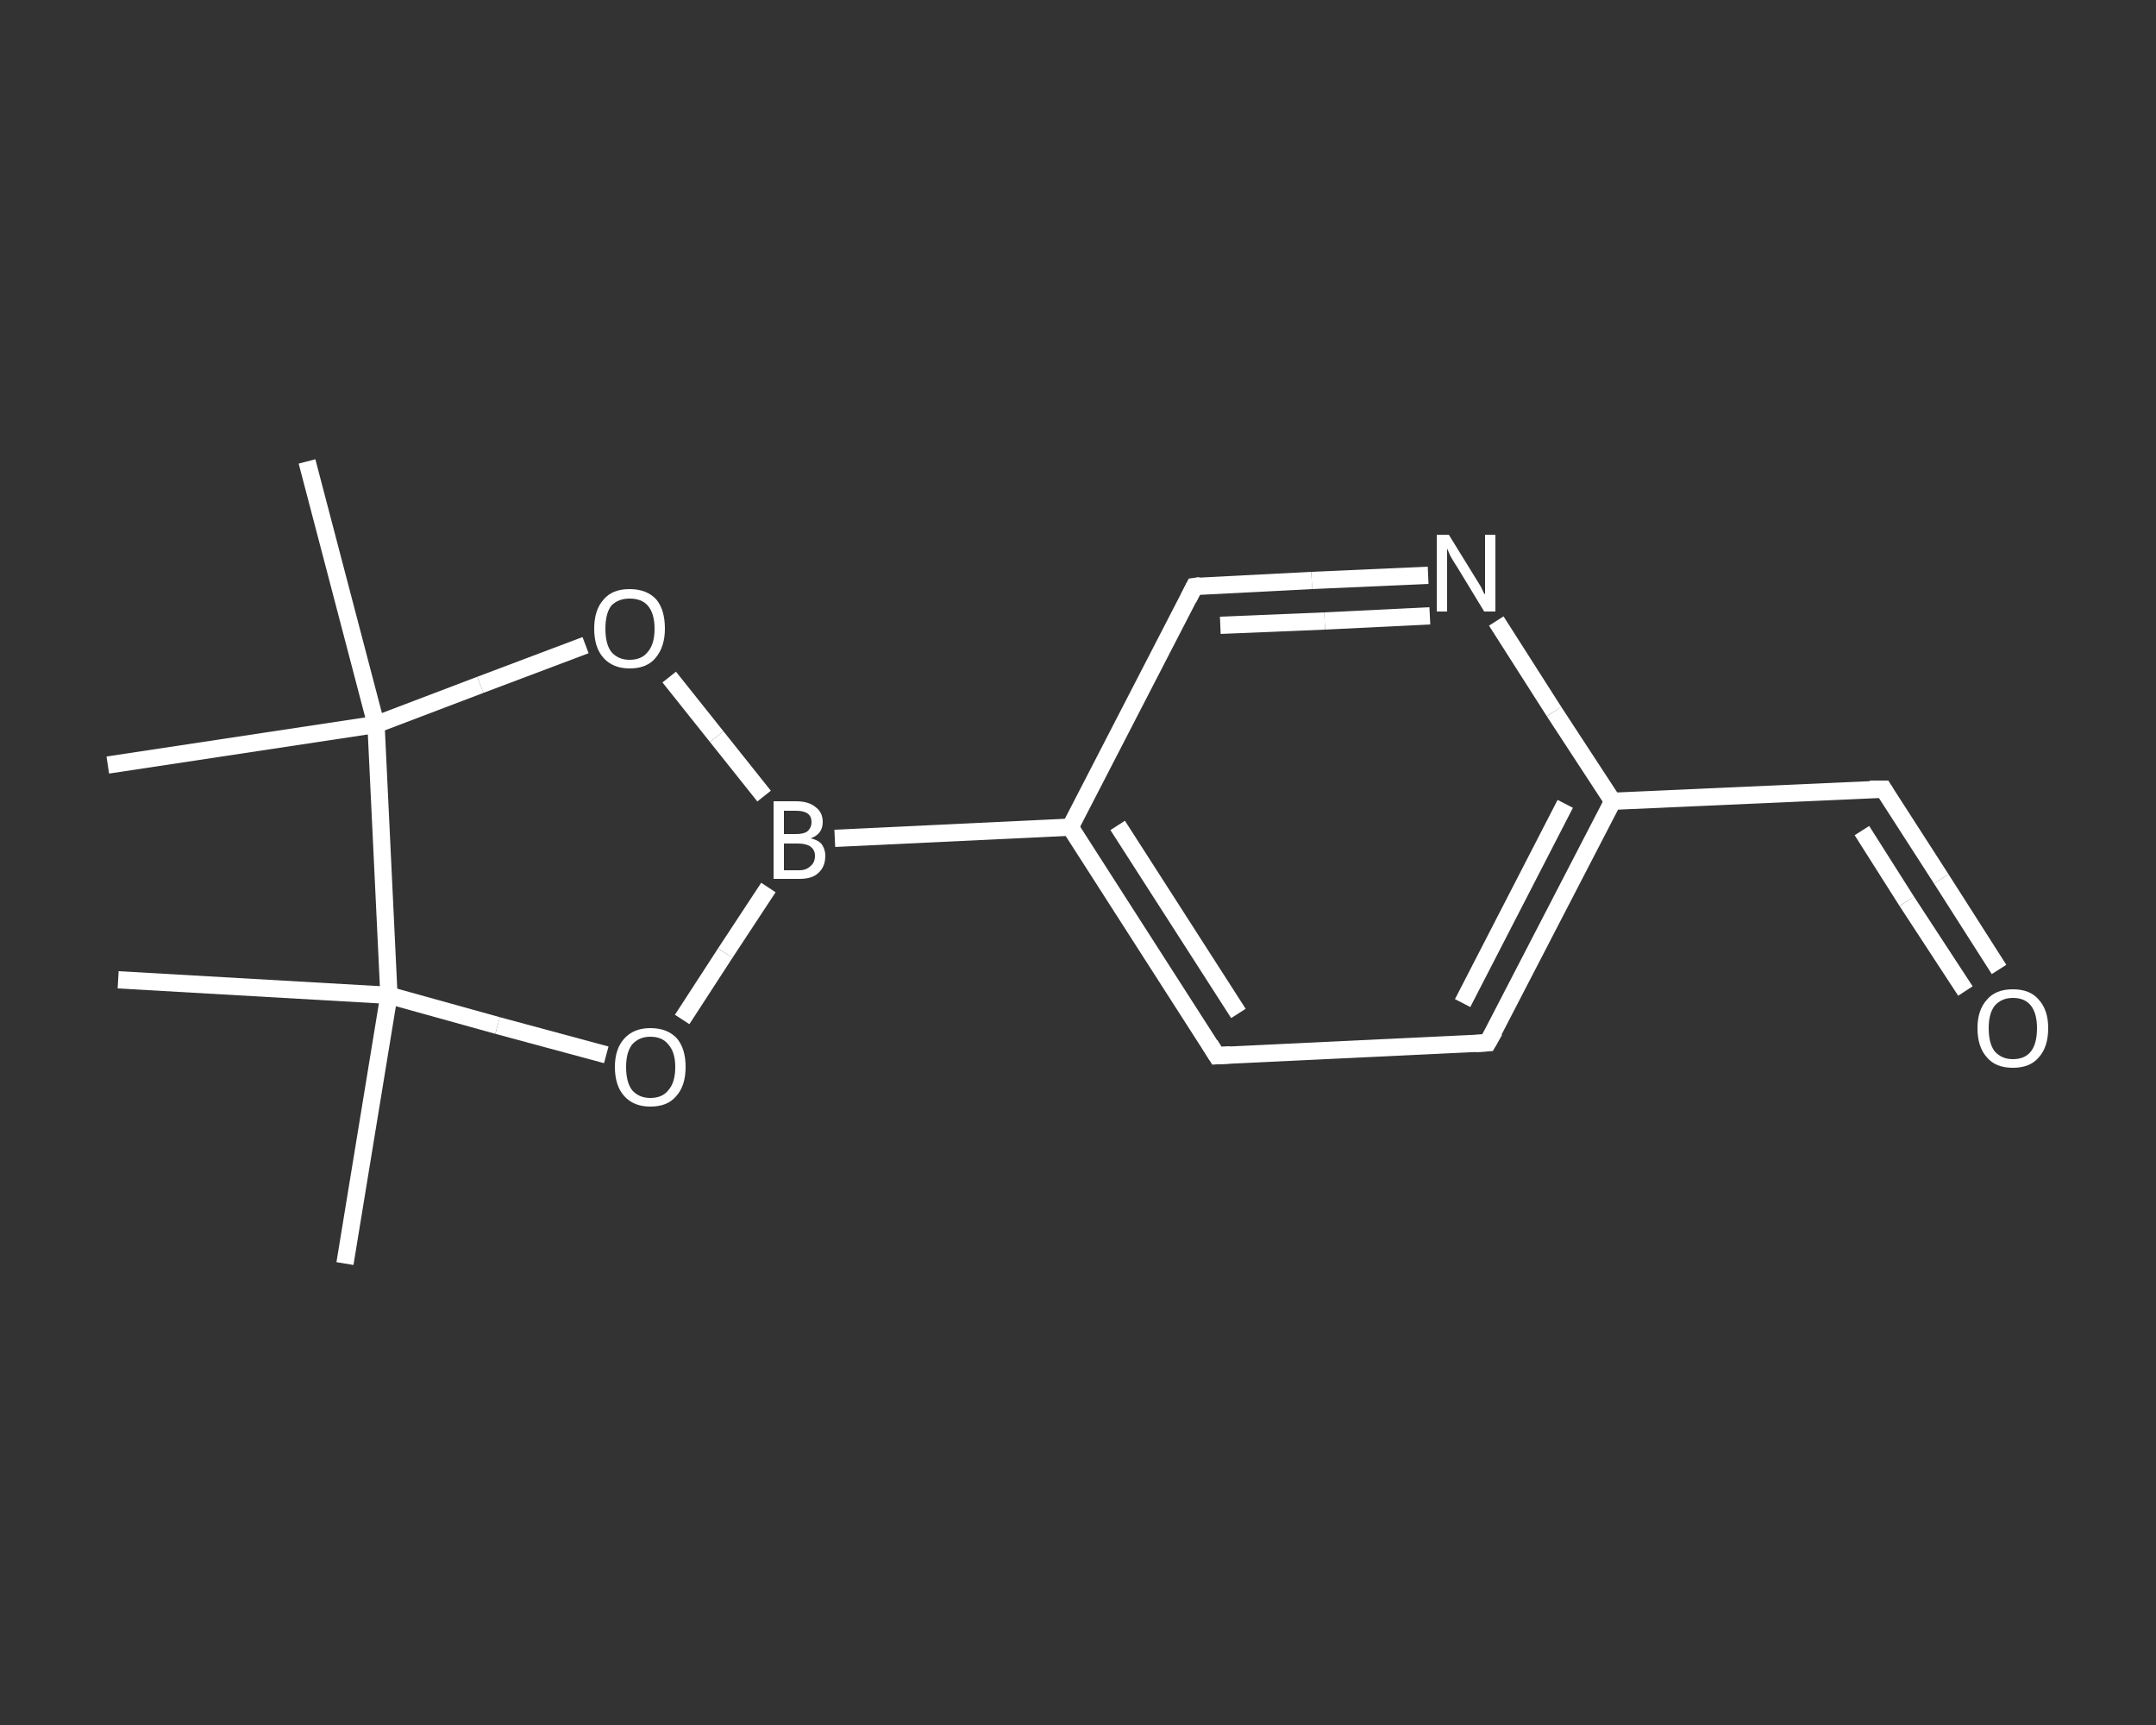<?xml version='1.0' encoding='iso-8859-1'?>
<svg version='1.1' baseProfile='full'
              xmlns='http://www.w3.org/2000/svg'
                      xmlns:rdkit='http://www.rdkit.org/xml'
                      xmlns:xlink='http://www.w3.org/1999/xlink'
                  xml:space='preserve'
width='250px' height='200px' viewBox='0 0 250 200'>
<rect x="0" y="0" width="250" height="200" fill="#333333" stroke="none"/>
<!-- END OF HEADER -->
<rect style='opacity:1.0;fill:transparent;stroke:none' width='250.0' height='200.0' x='0.0' y='0.0'> </rect>
<path class='bond-0 atom-0 atom-1' d='M 40.0,146.5 L 45.1,115.4' style='fill:none;fill-rule:evenodd;stroke:#FFFFFF;stroke-width:2.0px;stroke-linecap:butt;stroke-linejoin:miter;stroke-opacity:1' />
<path class='bond-1 atom-1 atom-2' d='M 45.1,115.4 L 13.7,113.6' style='fill:none;fill-rule:evenodd;stroke:#FFFFFF;stroke-width:2.0px;stroke-linecap:butt;stroke-linejoin:miter;stroke-opacity:1' />
<path class='bond-2 atom-1 atom-3' d='M 45.1,115.4 L 57.7,118.9' style='fill:none;fill-rule:evenodd;stroke:#FFFFFF;stroke-width:2.0px;stroke-linecap:butt;stroke-linejoin:miter;stroke-opacity:1' />
<path class='bond-2 atom-1 atom-3' d='M 57.7,118.9 L 70.3,122.3' style='fill:none;fill-rule:evenodd;stroke:#FFFFFF;stroke-width:2.0px;stroke-linecap:butt;stroke-linejoin:miter;stroke-opacity:1' />
<path class='bond-3 atom-3 atom-4' d='M 79.1,118.2 L 84.1,110.5' style='fill:none;fill-rule:evenodd;stroke:#FFFFFF;stroke-width:2.0px;stroke-linecap:butt;stroke-linejoin:miter;stroke-opacity:1' />
<path class='bond-3 atom-3 atom-4' d='M 84.1,110.5 L 89.1,102.9' style='fill:none;fill-rule:evenodd;stroke:#FFFFFF;stroke-width:2.0px;stroke-linecap:butt;stroke-linejoin:miter;stroke-opacity:1' />
<path class='bond-4 atom-4 atom-5' d='M 96.8,97.2 L 124.1,95.9' style='fill:none;fill-rule:evenodd;stroke:#FFFFFF;stroke-width:2.0px;stroke-linecap:butt;stroke-linejoin:miter;stroke-opacity:1' />
<path class='bond-5 atom-5 atom-6' d='M 124.1,95.9 L 141.1,122.4' style='fill:none;fill-rule:evenodd;stroke:#FFFFFF;stroke-width:2.0px;stroke-linecap:butt;stroke-linejoin:miter;stroke-opacity:1' />
<path class='bond-5 atom-5 atom-6' d='M 129.6,95.7 L 143.6,117.5' style='fill:none;fill-rule:evenodd;stroke:#FFFFFF;stroke-width:2.0px;stroke-linecap:butt;stroke-linejoin:miter;stroke-opacity:1' />
<path class='bond-6 atom-6 atom-7' d='M 141.1,122.4 L 172.5,120.9' style='fill:none;fill-rule:evenodd;stroke:#FFFFFF;stroke-width:2.0px;stroke-linecap:butt;stroke-linejoin:miter;stroke-opacity:1' />
<path class='bond-7 atom-7 atom-8' d='M 172.5,120.9 L 187.0,92.9' style='fill:none;fill-rule:evenodd;stroke:#FFFFFF;stroke-width:2.0px;stroke-linecap:butt;stroke-linejoin:miter;stroke-opacity:1' />
<path class='bond-7 atom-7 atom-8' d='M 169.6,116.3 L 181.5,93.2' style='fill:none;fill-rule:evenodd;stroke:#FFFFFF;stroke-width:2.0px;stroke-linecap:butt;stroke-linejoin:miter;stroke-opacity:1' />
<path class='bond-8 atom-8 atom-9' d='M 187.0,92.9 L 218.4,91.5' style='fill:none;fill-rule:evenodd;stroke:#FFFFFF;stroke-width:2.0px;stroke-linecap:butt;stroke-linejoin:miter;stroke-opacity:1' />
<path class='bond-9 atom-9 atom-10' d='M 218.4,91.5 L 225.1,101.9' style='fill:none;fill-rule:evenodd;stroke:#FFFFFF;stroke-width:2.0px;stroke-linecap:butt;stroke-linejoin:miter;stroke-opacity:1' />
<path class='bond-9 atom-9 atom-10' d='M 225.1,101.9 L 231.8,112.4' style='fill:none;fill-rule:evenodd;stroke:#FFFFFF;stroke-width:2.0px;stroke-linecap:butt;stroke-linejoin:miter;stroke-opacity:1' />
<path class='bond-9 atom-9 atom-10' d='M 215.9,96.3 L 221.1,104.5' style='fill:none;fill-rule:evenodd;stroke:#FFFFFF;stroke-width:2.0px;stroke-linecap:butt;stroke-linejoin:miter;stroke-opacity:1' />
<path class='bond-9 atom-9 atom-10' d='M 221.1,104.5 L 227.9,114.9' style='fill:none;fill-rule:evenodd;stroke:#FFFFFF;stroke-width:2.0px;stroke-linecap:butt;stroke-linejoin:miter;stroke-opacity:1' />
<path class='bond-10 atom-8 atom-11' d='M 187.0,92.9 L 180.2,82.5' style='fill:none;fill-rule:evenodd;stroke:#FFFFFF;stroke-width:2.0px;stroke-linecap:butt;stroke-linejoin:miter;stroke-opacity:1' />
<path class='bond-10 atom-8 atom-11' d='M 180.2,82.5 L 173.5,72.0' style='fill:none;fill-rule:evenodd;stroke:#FFFFFF;stroke-width:2.0px;stroke-linecap:butt;stroke-linejoin:miter;stroke-opacity:1' />
<path class='bond-11 atom-11 atom-12' d='M 165.6,66.7 L 152.1,67.3' style='fill:none;fill-rule:evenodd;stroke:#FFFFFF;stroke-width:2.0px;stroke-linecap:butt;stroke-linejoin:miter;stroke-opacity:1' />
<path class='bond-11 atom-11 atom-12' d='M 152.1,67.3 L 138.5,68.0' style='fill:none;fill-rule:evenodd;stroke:#FFFFFF;stroke-width:2.0px;stroke-linecap:butt;stroke-linejoin:miter;stroke-opacity:1' />
<path class='bond-11 atom-11 atom-12' d='M 165.8,71.4 L 153.6,72.0' style='fill:none;fill-rule:evenodd;stroke:#FFFFFF;stroke-width:2.0px;stroke-linecap:butt;stroke-linejoin:miter;stroke-opacity:1' />
<path class='bond-11 atom-11 atom-12' d='M 153.6,72.0 L 141.5,72.5' style='fill:none;fill-rule:evenodd;stroke:#FFFFFF;stroke-width:2.0px;stroke-linecap:butt;stroke-linejoin:miter;stroke-opacity:1' />
<path class='bond-12 atom-4 atom-13' d='M 88.6,92.3 L 83.1,85.4' style='fill:none;fill-rule:evenodd;stroke:#FFFFFF;stroke-width:2.0px;stroke-linecap:butt;stroke-linejoin:miter;stroke-opacity:1' />
<path class='bond-12 atom-4 atom-13' d='M 83.1,85.4 L 77.6,78.5' style='fill:none;fill-rule:evenodd;stroke:#FFFFFF;stroke-width:2.0px;stroke-linecap:butt;stroke-linejoin:miter;stroke-opacity:1' />
<path class='bond-13 atom-13 atom-14' d='M 67.9,74.8 L 55.7,79.4' style='fill:none;fill-rule:evenodd;stroke:#FFFFFF;stroke-width:2.0px;stroke-linecap:butt;stroke-linejoin:miter;stroke-opacity:1' />
<path class='bond-13 atom-13 atom-14' d='M 55.7,79.4 L 43.6,84.0' style='fill:none;fill-rule:evenodd;stroke:#FFFFFF;stroke-width:2.0px;stroke-linecap:butt;stroke-linejoin:miter;stroke-opacity:1' />
<path class='bond-14 atom-14 atom-15' d='M 43.6,84.0 L 12.5,88.7' style='fill:none;fill-rule:evenodd;stroke:#FFFFFF;stroke-width:2.0px;stroke-linecap:butt;stroke-linejoin:miter;stroke-opacity:1' />
<path class='bond-15 atom-14 atom-16' d='M 43.6,84.0 L 35.6,53.5' style='fill:none;fill-rule:evenodd;stroke:#FFFFFF;stroke-width:2.0px;stroke-linecap:butt;stroke-linejoin:miter;stroke-opacity:1' />
<path class='bond-16 atom-14 atom-1' d='M 43.6,84.0 L 45.1,115.4' style='fill:none;fill-rule:evenodd;stroke:#FFFFFF;stroke-width:2.0px;stroke-linecap:butt;stroke-linejoin:miter;stroke-opacity:1' />
<path class='bond-17 atom-12 atom-5' d='M 138.5,68.0 L 124.1,95.9' style='fill:none;fill-rule:evenodd;stroke:#FFFFFF;stroke-width:2.0px;stroke-linecap:butt;stroke-linejoin:miter;stroke-opacity:1' />
<path d='M 140.3,121.1 L 141.1,122.4 L 142.7,122.3' style='fill:none;stroke:#FFFFFF;stroke-width:2.0px;stroke-linecap:butt;stroke-linejoin:miter;stroke-opacity:1;' />
<path d='M 171.0,121.0 L 172.5,120.9 L 173.3,119.5' style='fill:none;stroke:#FFFFFF;stroke-width:2.0px;stroke-linecap:butt;stroke-linejoin:miter;stroke-opacity:1;' />
<path d='M 216.8,91.5 L 218.4,91.5 L 218.7,92.0' style='fill:none;stroke:#FFFFFF;stroke-width:2.0px;stroke-linecap:butt;stroke-linejoin:miter;stroke-opacity:1;' />
<path d='M 139.2,67.9 L 138.5,68.0 L 137.8,69.4' style='fill:none;stroke:#FFFFFF;stroke-width:2.0px;stroke-linecap:butt;stroke-linejoin:miter;stroke-opacity:1;' />
<path class='atom-3' d='M 71.3 123.7
Q 71.3 121.6, 72.4 120.4
Q 73.5 119.2, 75.4 119.2
Q 77.4 119.2, 78.5 120.4
Q 79.5 121.6, 79.5 123.7
Q 79.5 125.9, 78.4 127.1
Q 77.4 128.3, 75.4 128.3
Q 73.5 128.3, 72.4 127.1
Q 71.3 125.9, 71.3 123.7
M 75.4 127.3
Q 76.8 127.3, 77.5 126.4
Q 78.3 125.5, 78.3 123.7
Q 78.3 122.0, 77.5 121.1
Q 76.8 120.2, 75.4 120.2
Q 74.1 120.2, 73.3 121.1
Q 72.6 122.0, 72.6 123.7
Q 72.6 125.5, 73.3 126.4
Q 74.1 127.3, 75.4 127.3
' fill='#FFFFFF'/>
<path class='atom-4' d='M 94.0 97.2
Q 94.9 97.4, 95.3 97.9
Q 95.7 98.5, 95.7 99.2
Q 95.7 100.5, 94.9 101.2
Q 94.2 101.9, 92.7 101.9
L 89.7 101.9
L 89.7 92.9
L 92.3 92.9
Q 93.8 92.9, 94.6 93.6
Q 95.4 94.2, 95.4 95.3
Q 95.4 96.7, 94.0 97.2
M 90.9 94.0
L 90.9 96.7
L 92.3 96.7
Q 93.2 96.7, 93.6 96.4
Q 94.1 96.0, 94.1 95.3
Q 94.1 94.0, 92.3 94.0
L 90.9 94.0
M 92.7 100.9
Q 93.5 100.9, 94.0 100.4
Q 94.5 100.0, 94.5 99.2
Q 94.5 98.5, 93.9 98.1
Q 93.4 97.8, 92.5 97.8
L 90.9 97.8
L 90.9 100.9
L 92.7 100.9
' fill='#FFFFFF'/>
<path class='atom-10' d='M 229.3 119.2
Q 229.3 117.1, 230.4 115.9
Q 231.4 114.7, 233.4 114.7
Q 235.4 114.7, 236.4 115.9
Q 237.5 117.1, 237.5 119.2
Q 237.5 121.4, 236.4 122.6
Q 235.4 123.8, 233.4 123.8
Q 231.4 123.8, 230.4 122.6
Q 229.3 121.4, 229.3 119.2
M 233.4 122.8
Q 234.8 122.8, 235.5 121.9
Q 236.2 121.0, 236.2 119.2
Q 236.2 117.5, 235.5 116.6
Q 234.8 115.7, 233.4 115.7
Q 232.1 115.7, 231.3 116.6
Q 230.6 117.5, 230.6 119.2
Q 230.6 121.0, 231.3 121.9
Q 232.1 122.8, 233.4 122.8
' fill='#FFFFFF'/>
<path class='atom-11' d='M 168.0 62.0
L 170.9 66.7
Q 171.2 67.2, 171.7 68.0
Q 172.1 68.9, 172.2 68.9
L 172.2 62.0
L 173.4 62.0
L 173.4 70.9
L 172.1 70.9
L 169.0 65.8
Q 168.6 65.2, 168.2 64.5
Q 167.9 63.8, 167.8 63.6
L 167.8 70.9
L 166.6 70.9
L 166.6 62.0
L 168.0 62.0
' fill='#FFFFFF'/>
<path class='atom-13' d='M 68.9 72.9
Q 68.9 70.7, 70.0 69.5
Q 71.0 68.3, 73.0 68.3
Q 75.0 68.3, 76.1 69.5
Q 77.1 70.7, 77.1 72.9
Q 77.1 75.0, 76.0 76.3
Q 75.0 77.5, 73.0 77.5
Q 71.1 77.5, 70.0 76.3
Q 68.9 75.1, 68.9 72.9
M 73.0 76.5
Q 74.4 76.5, 75.1 75.6
Q 75.9 74.7, 75.9 72.9
Q 75.9 71.1, 75.1 70.2
Q 74.4 69.4, 73.0 69.4
Q 71.7 69.4, 70.9 70.2
Q 70.2 71.1, 70.2 72.9
Q 70.2 74.7, 70.9 75.6
Q 71.7 76.5, 73.0 76.5
' fill='#FFFFFF'/>
</svg>
